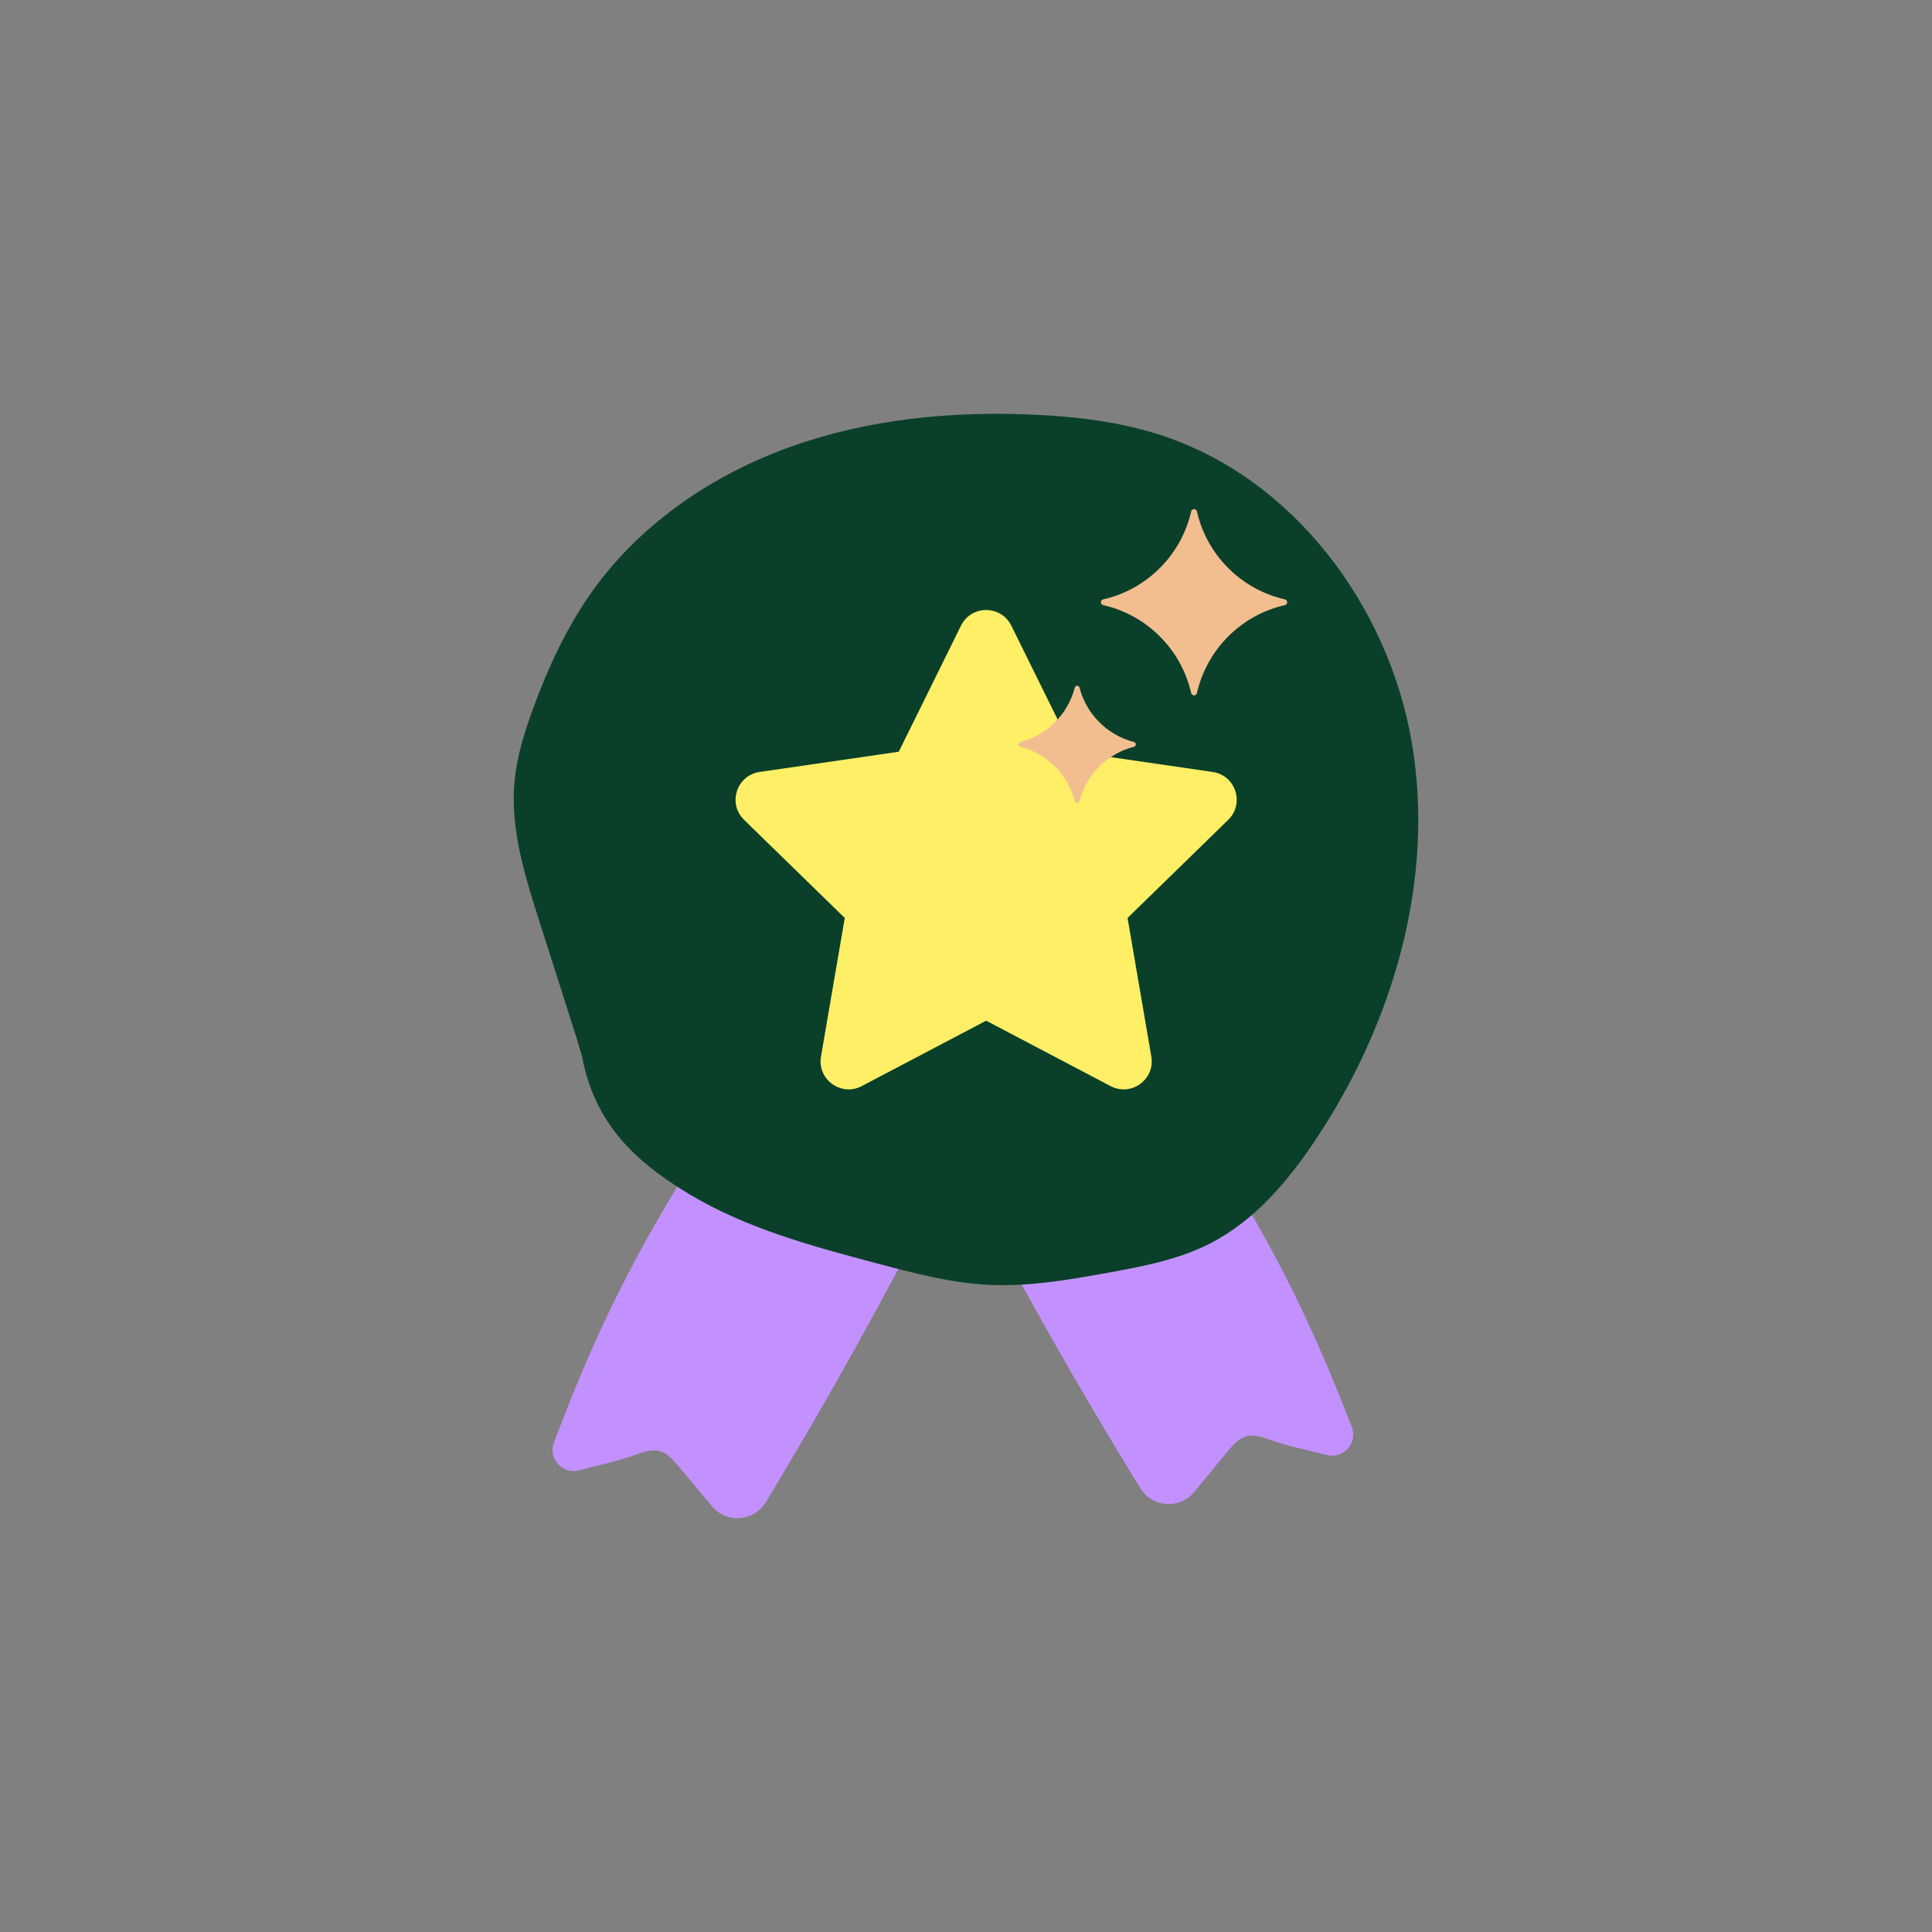<?xml version="1.0" encoding="utf-8"?>
<!-- Generator: Adobe Illustrator 28.2.0, SVG Export Plug-In . SVG Version: 6.00 Build 0)  -->
<svg version="1.1" id="Layer_1" xmlns="http://www.w3.org/2000/svg" xmlns:xlink="http://www.w3.org/1999/xlink" x="0px" y="0px"
	 viewBox="0 0 360 360" style="enable-background:new 0 0 360 360;" xml:space="preserve">
<rect x="0" y="0" width="360" height="360" fill="#808080" stroke="none"/>
<style type="text/css">
	.st0{fill:#DD8A98;}
	.st1{fill:#1A3128;}
	.st2{fill:#2D8760;}
	.st3{fill:#DDDDDD;}
	.st4{fill:#0A4029;}
	.st5{clip-path:url(#SVGID_00000014602667828834136160000014206826818330094264_);}
	.st6{clip-path:url(#SVGID_00000132767191061692121090000009201385025814926739_);}
	.st7{fill:#443A9A;}
	.st8{fill:#3C6B99;}
	.st9{fill:#733C99;}
	.st10{fill:#424066;}
	.st11{fill:#F2BE90;}
	.st12{fill-rule:evenodd;clip-rule:evenodd;fill:#FEEF66;}
	.st13{fill:#722929;}
	.st14{fill:#FFFEFF;}
	.st15{fill:#FEEF66;}
	.st16{fill:#C391FF;}
	.st17{fill:#76E6B6;}
	.st18{fill:none;stroke:#000000;stroke-width:9.322;stroke-linecap:round;}
	.st19{fill:none;stroke:#000000;stroke-width:8.157;stroke-linecap:round;}
	.st20{fill:#F2BF40;}
	.st21{fill:#F7D74F;}
	.st22{fill:#61BAD6;}
	.st23{fill:#EABB36;}
	.st24{fill:#FCE0CD;}
	.st25{fill:#FACFB6;}
	.st26{fill:#D35B24;}
	.st27{fill:#E9622D;}
	.st28{fill:#BF4618;}
	.st29{fill:#9F3516;}
	.st30{fill:#231733;}
	.st31{fill:#3D8069;}
	.st32{fill:#355D6B;}
	.st33{fill:#D86172;}
	.st34{fill:#8DB347;}
	.st35{fill:none;stroke:#FFFFFF;stroke-width:6.259;stroke-linecap:round;stroke-linejoin:round;stroke-miterlimit:10;}
	.st36{fill:#FFFFFF;}
	.st37{fill:#0E0C0B;}
</style>
<g>
	<g>
		<path class="st16" d="M127.02,219.788c-12.635,20.558-18.653,35.538-23.8,48.973
			c-1.16,3.027,1.624,6.064,4.749,5.201c3.381-0.934,6.749-1.553,10.818-3.006
			c1.301-0.465,2.698-0.916,4.04-0.586c1.489,0.366,2.575,1.609,3.558,2.786
			c2.098,2.51,4.197,5.02,6.295,7.531c2.715,3.248,7.815,2.849,10.008-0.772
			c8.809-14.542,17.202-29.336,25.166-44.358c2.276-4.292,4.556-9.381,2.56-13.81
			c-16.009-3.57-31.925-7.56-47.724-11.967"/>
	</g>
	<g>
		<path class="st16" d="M227.716,217.079c12.787,20.464,18.915,35.398,24.162,48.795
			c1.182,3.018-1.579,6.076-4.71,5.236c-3.388-0.909-6.76-1.503-10.84-2.926
			c-1.304-0.455-2.705-0.896-4.044-0.556c-1.486,0.378-2.563,1.628-3.538,2.812
			c-2.08,2.526-4.159,5.051-6.239,7.577c-2.691,3.268-7.793,2.906-10.014-0.698
			c-8.917-14.476-17.419-29.208-25.494-44.17c-2.307-4.275-4.625-9.347-2.662-13.791
			c15.983-3.688,31.868-7.797,47.634-12.32"/>
	</g>
	<g>
		<path class="st4" d="M108.419,196.721c2.326,12.261,9.339,19.385,20.04,25.807
			c10.701,6.421,22.945,9.699,35.007,12.902c6.81,1.808,13.681,3.626,20.718,3.977
			c7.445,0.371,14.864-0.909,22.2-2.237c6.548-1.185,13.195-2.446,19.118-5.479
			c8.329-4.264,14.582-11.703,19.761-19.496c14.366-21.617,22.184-48.323,17.79-73.904
			s-22.244-49.336-46.954-57.277c-7.552-2.427-15.505-3.383-23.429-3.746
			c-15.295-0.701-30.833,0.806-45.255,5.949c-14.422,5.143-27.699,14.079-36.699,26.466
			c-4.988,6.865-8.589,14.649-11.483,22.626c-1.552,4.277-2.917,8.665-3.351,13.194
			c-0.849,8.851,1.889,17.61,4.592,26.08c2.29,7.176,4.58,14.352,6.871,21.528"/>
	</g>
	<path class="st15" d="M183.755,190.191l-23.185,12.189c-3.838,2.018-8.323-1.241-7.59-5.515l4.428-25.817
		L138.65,152.765c-3.105-3.026-1.392-8.3,2.899-8.923l25.921-3.767l11.593-23.489
		c1.919-3.889,7.464-3.889,9.383,0l11.593,23.489l25.921,3.767c4.291,0.624,6.005,5.897,2.899,8.923
		l-18.757,18.284l4.428,25.817c0.733,4.274-3.753,7.532-7.59,5.515L183.755,190.191z"/>
	<g>
		<path class="st11" d="M239.388,111.676c-8.114-1.85-14.502-8.238-16.352-16.353
			c-0.14-0.611-0.948-0.611-1.087,0c-1.85,8.114-8.238,14.502-16.352,16.353
			c-0.611,0.14-0.611,0.948,0,1.087c8.114,1.85,14.502,8.237,16.352,16.352
			c0.14,0.611,0.948,0.611,1.087,0c1.85-8.115,8.238-14.502,16.352-16.352
			C240,112.625,240,111.815,239.388,111.676z"/>
		<path class="st11" d="M211.268,138.255c-4.939-1.279-8.828-5.168-10.107-10.107
			c-0.129-0.496-0.771-0.496-0.899,0c-1.279,4.939-5.168,8.828-10.107,10.107
			c-0.496,0.129-0.496,0.771,0,0.899c4.939,1.279,8.828,5.168,10.107,10.107
			c0.129,0.496,0.771,0.496,0.899,0c1.279-4.94,5.168-8.828,10.107-10.107
			C211.764,139.025,211.764,138.382,211.268,138.255z"/>
	</g>
</g>
</svg>

